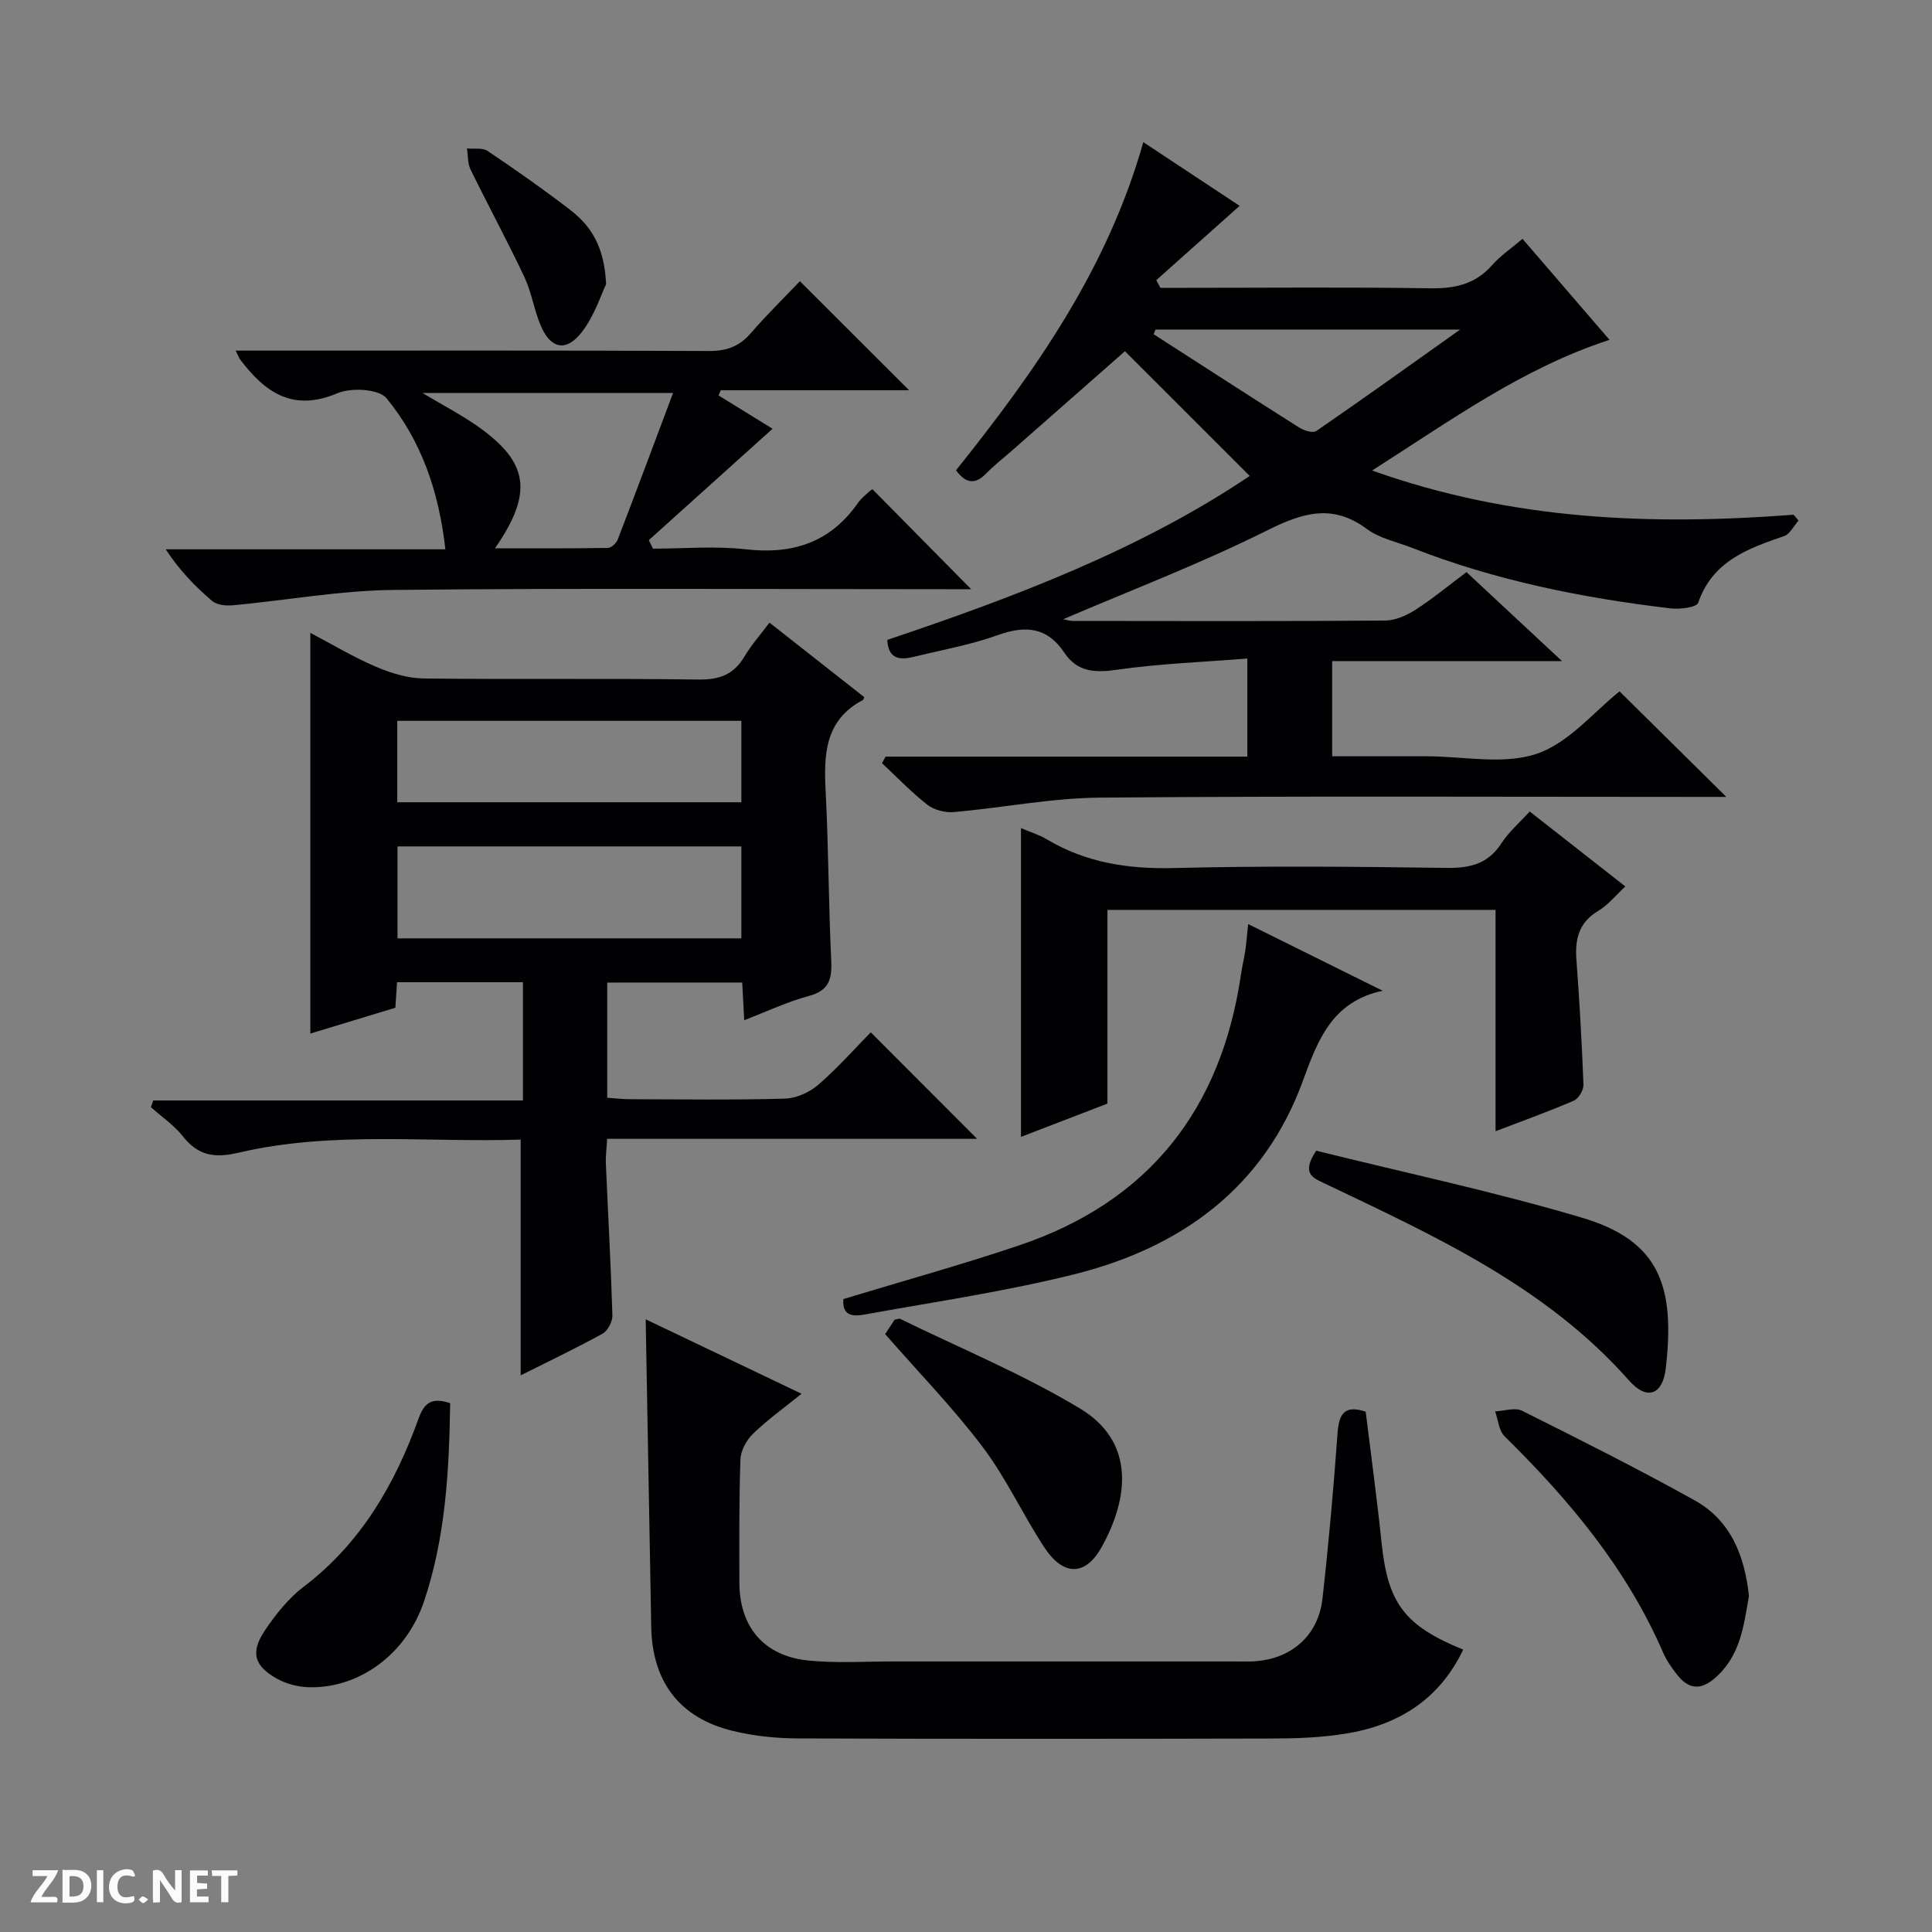<svg enable-background="new 0 0 400 400" viewBox="0 0 400 400" xmlns="http://www.w3.org/2000/svg"><rect x="0" y="0" width="400" height="400" fill="#808080" stroke="none"/><path d="m37.59 393.81c-.92.31-1.52.05-2-.78-.7-1.2-1.52-2.34-2.47-3.78v4.59c-.55.03-.95.05-1.41.07-.03-.37-.06-.64-.06-.91 0-1.91 0-3.81 0-5.7 1.13-.41 1.77-.03 2.29.91.62 1.11 1.38 2.14 2.31 3.19v-4.2h1.35v6.61z" fill="#fcfbfa"/><path d="m12.94 393.88v-6.75c1.9.19 3.93-.54 5.37 1.29.8 1.01.78 2.88.03 3.97-1.37 1.97-3.4 1.51-6.4 1.49m2.45-1.22c2.04.12 2.92-.58 2.89-2.21-.03-1.51-.98-2.19-2.89-2z" fill="#fcfbfa"/><path d="m11.81 393.87h-5.49c.68-2.18 2.47-3.48 3.51-5.45h-3.08v-1.21h5.29c-.71 2.13-2.44 3.48-3.47 5.51.86 0 1.63.04 2.39-.01.79-.05 1.14.21.85 1.16" fill="#fcfbfa"/><path d="m39.33 393.86v-6.61h3.7v1.07h-2.22v1.52c.68.04 1.34.09 2.07.13v1.07c-.72.05-1.38.09-2.1.14v1.48h2.4v1.19h-3.85z" fill="#fcfbfa"/><path d="m27.71 388.56c-1.15-.3-2.46-.61-3.1.64-.37.73-.41 1.93-.06 2.67.63 1.35 1.99.93 3.17.68.35.94-.01 1.32-.93 1.46-1.62.25-3.05-.27-3.76-1.48-.73-1.24-.6-3.03.31-4.17.88-1.11 2.71-1.7 4-1.16.32.13.44.74.65 1.12-.1.08-.19.16-.28.24" fill="#fcfbfa"/><path d="m49.15 387.24v1.07c-.59.02-1.17.05-1.87.08v5.44h-1.48v-5.44h-1.85c-.05-.4-.08-.73-.13-1.15z" fill="#fcfbfa"/><path d="m20.06 387.21h1.33v6.62h-1.33z" fill="#fcfbfa"/><path d="m30.68 393.25c-.39.38-.8.79-1.05.76-.32-.05-.6-.45-.9-.7.26-.24.51-.64.8-.67.29-.04.62.3 1.15.61" fill="#fcfbfa"/><g fill="#010104"><path d="m183.35 156.65h74.9c0-6.86 0-13.08 0-20.31-9.27.74-18.23 1.06-27.05 2.33-4.58.66-8.18.44-10.83-3.53-3.55-5.3-8.01-5.71-13.74-3.66-5.6 2.01-11.54 3.07-17.35 4.49-2.85.7-5.36.63-5.58-3.49 26.51-8.89 52.52-18.78 75.04-33.94-9.22-9.21-18.33-18.32-25.83-25.82-7.26 6.39-15.37 13.52-23.48 20.65-1.75 1.54-3.61 2.97-5.23 4.64-2.28 2.35-4.21 2.14-6.27-.64 16.28-20.35 31.32-41.56 38.78-67.94 7.07 4.67 13.76 9.1 19.94 13.19-5.9 5.26-11.58 10.32-17.25 15.38.28.53.56 1.06.85 1.59h5.3c16.83 0 33.66-.17 50.49.1 5.14.08 9.39-.82 12.89-4.8 1.72-1.96 3.96-3.46 6.29-5.44 6.11 7.1 12.02 13.96 18.01 20.91-18.06 5.89-32.82 16.67-49.15 27.05 29.06 10.37 57.98 11.39 87.27 9.16.34.4.68.81 1.02 1.21-.99 1.11-1.79 2.8-3.01 3.22-7.52 2.58-14.79 5.17-17.77 13.8-.33.96-3.8 1.39-5.7 1.16-18.36-2.17-36.39-5.8-53.67-12.58-3.1-1.21-6.59-1.91-9.18-3.83-7.21-5.36-13.37-3.38-20.78.31-13.76 6.87-28.2 12.37-42.12 18.34.29.05 1.23.36 2.18.36 21.5.03 42.99.08 64.48-.08 2.11-.02 4.44-1.06 6.27-2.24 3.6-2.32 6.91-5.07 10.55-7.79 6.51 6.07 12.77 11.9 19.77 18.42-16.39 0-31.8 0-47.58 0v19.71h17.54 2c7.66 0 15.94 1.81 22.82-.52 6.67-2.26 11.9-8.77 17.14-12.92 7.05 6.97 14.45 14.29 22.11 21.85-1.76 0-3.52 0-5.28 0-41.49 0-82.98-.2-124.47.15-10.07.09-20.11 2.11-30.19 2.99-1.79.16-4.07-.42-5.47-1.51-3.34-2.6-6.29-5.71-9.4-8.61.23-.45.48-.9.74-1.36zm55.89-88.41c-.13.32-.26.64-.39.96 10.05 6.46 20.07 12.96 30.17 19.34.97.61 2.8 1.18 3.5.7 9.64-6.63 19.15-13.45 29.79-21.01-22.02.01-42.55.01-63.07.01z"/><path d="m125.72 203.43v23.85c1.62.11 3.21.3 4.8.3 10.66.03 21.33.18 31.98-.12 2.35-.07 5.08-1.29 6.89-2.85 4-3.45 7.53-7.46 10.89-10.88 7.59 7.6 14.82 14.84 22.02 22.05-24.99 0-50.52 0-76.6 0-.11 2.02-.33 3.61-.26 5.19.45 10.45 1.04 20.9 1.35 31.36.04 1.28-.96 3.2-2.05 3.8-5.64 3.1-11.46 5.87-16.94 8.62 0-16.23 0-32.25 0-48.81-19.34.64-39.03-1.82-58.35 2.7-5.02 1.18-8.39.66-11.58-3.37-1.83-2.31-4.4-4.05-6.63-6.05.16-.46.32-.92.49-1.38h76.54c0-8.61 0-16.36 0-24.48-8.6 0-17.15 0-26.07 0-.1 1.56-.21 3.16-.34 5.28-5.76 1.75-11.69 3.55-17.61 5.35 0-27.78 0-55.15 0-82.96 4.52 2.37 8.91 5.01 13.58 7.01 3.09 1.32 6.56 2.39 9.87 2.43 18.99.23 37.98-.04 56.97.22 4.33.06 7.26-1.06 9.46-4.76 1.43-2.41 3.32-4.54 5.18-7.02 6.67 5.24 13.17 10.35 19.63 15.43-.14.3-.16.53-.28.59-7.98 4.2-8.11 11.41-7.71 19.12.6 11.63.59 23.28 1.15 34.91.18 3.84-.51 6.14-4.65 7.25-4.43 1.19-8.65 3.2-13.37 5.01-.15-2.8-.27-5.08-.41-7.8-9.23.01-18.44.01-27.95.01zm27.77-9.15c0-6.75 0-12.83 0-19.04-23.89 0-47.44 0-71.19 0v19.04zm-71.24-28.18h71.24c0-5.91 0-11.33 0-16.86-23.89 0-47.44 0-71.24 0z"/><path d="m133.68 273.15c10.6 5.06 21.08 10.07 32.27 15.41-3.63 2.94-7.06 5.39-10.06 8.3-1.35 1.31-2.53 3.49-2.59 5.31-.3 8.48-.23 16.98-.22 25.48.02 9.18 5.06 15.2 14.25 16.14 5.74.58 11.57.2 17.37.2 23.49.01 46.97 0 70.46 0 1.33 0 2.67.03 4-.01 7.94-.28 13.76-5.17 14.64-12.98 1.28-11.38 2.3-22.8 3.12-34.22.29-4.05 1.42-5.97 5.83-4.51 1.11 9.06 2.35 18.08 3.29 27.14 1.3 12.52 4.7 17.14 16.9 22.13-4.95 10.39-13.55 15.69-24.49 17.42-4.9.78-9.93.97-14.91.98-32.82.08-65.63.1-98.45-.02-4.45-.02-8.99-.5-13.31-1.54-11.07-2.66-16.75-10.17-16.95-21.58-.37-21.1-.76-42.22-1.15-63.65z"/><path d="m48.8 72.59h6.5c30.48 0 60.97-.06 91.45.08 3.65.02 6.3-.92 8.69-3.68 3.37-3.9 7.07-7.51 10.17-10.77 7.78 7.77 15.15 15.12 22.61 22.58-12.86 0-25.93 0-38.99 0-.15.36-.3.71-.46 1.07 4.06 2.5 8.11 5.01 11.18 6.9-8.5 7.65-17.06 15.35-25.62 23.06.29.59.57 1.17.86 1.76 6.42 0 12.91-.58 19.24.14 9.77 1.11 17.54-1.46 23.24-9.66.65-.94 1.63-1.66 2.48-2.46.23-.22.57-.32.51-.29 6.8 6.89 13.52 13.7 20.41 20.67-1.27 0-2.99 0-4.7 0-38.31 0-76.63-.25-114.94.15-11.06.12-22.09 2.14-33.14 3.17-1.43.13-3.34-.02-4.33-.86-3.53-2.98-6.75-6.31-9.65-10.72h57.9c-1.35-12.1-5.03-22.56-12.19-31.28-1.59-1.93-7.3-2.25-10.15-1.04-9.3 3.95-15.06-.21-20.21-7.06-.17-.22-.27-.54-.86-1.76zm53.68 40.93c8.27 0 15.83.05 23.39-.08.7-.01 1.74-.99 2.03-1.75 3.85-10.01 7.6-20.06 11.45-30.32-17.64 0-34.42 0-51.87 0 4.34 2.61 8.18 4.58 11.66 7.06 10.28 7.34 11.3 13.59 3.34 25.09z"/><path d="m316.71 168.01c6.55 5.14 12.94 10.15 19.8 15.52-2 1.85-3.57 3.84-5.6 5.05-4.03 2.4-4.85 5.83-4.53 10.13.64 8.61 1.13 17.22 1.46 25.85.04 1.11-.99 2.88-1.98 3.31-5.13 2.23-10.41 4.11-16.22 6.34 0-15.57 0-30.51 0-45.83-26.94 0-53.45 0-80.36 0v40.11c-6.03 2.32-11.82 4.55-17.9 6.89 0-21.5 0-42.48 0-63.93 1.82.78 3.72 1.35 5.38 2.34 8.12 4.83 16.82 6.16 26.24 5.93 18.8-.47 37.63-.29 56.44-.03 4.88.07 8.64-.8 11.43-5.12 1.5-2.32 3.7-4.2 5.84-6.56z"/><path d="m174.61 268.96c12.27-3.73 24.41-7.08 36.34-11.1 26.95-9.07 41.89-28.2 45.98-56.11.24-1.64.64-3.26.89-4.91.22-1.46.32-2.93.6-5.52 9.65 4.78 18.75 9.29 27.84 13.8-10.39 2.24-13.36 10.01-16.51 18.65-8.09 22.19-25.28 34.58-47.49 40.1-13.81 3.43-27.96 5.55-41.99 8.06-2.44.44-6.01 1.4-5.66-2.97z"/><path d="m272.5 238.24c18.25 4.53 36.89 8.48 55.09 13.89 16.05 4.77 19.25 14.24 17.29 31.17-.64 5.51-3.89 6.73-7.62 2.5-17.25-19.51-40.28-29.92-63.05-40.8-2.36-1.12-4.86-1.99-1.71-6.76z"/><path d="m362.1 330.45c-1.08 6.07-1.73 12.52-7.22 17.13-3.02 2.53-5.43 1.97-7.64-.83-1.12-1.42-2.2-2.97-2.92-4.62-7.55-17.41-19.43-31.6-32.8-44.74-1.2-1.18-1.34-3.43-1.97-5.18 1.87-.08 4.1-.86 5.57-.13 12 5.99 24 12.02 35.72 18.54 7.41 4.12 10.37 11.34 11.26 19.83z"/><path d="m93.2 290.51c-.2 13.89-.94 27.78-5.42 41.07-3.73 11.06-13.6 18.07-23.92 17.74-2.22-.07-4.63-.7-6.55-1.78-4.79-2.7-5.51-5.53-2.34-10.17 2.22-3.25 4.8-6.5 7.9-8.85 11.85-9.01 18.89-21.21 23.79-34.82 1.25-3.5 2.91-4.37 6.54-3.19z"/><path d="m183.26 276.21c.59-.9 1.32-2 1.97-2.99.52-.08.91-.28 1.15-.16 12.47 6.1 25.41 11.44 37.26 18.58 11.36 6.85 10.11 18.44 4.48 28.6-3.42 6.18-7.99 6.08-11.91.12-4.46-6.78-7.87-14.3-12.73-20.74-6.08-8.06-13.18-15.35-20.22-23.41z"/><path d="m125.49 58.84c-1.03 2.1-2.42 6.63-5.16 10.08-3.27 4.1-6.49 3.19-8.49-1.77-1.3-3.21-1.83-6.75-3.3-9.86-3.54-7.48-7.48-14.76-11.12-22.2-.62-1.27-.51-2.9-.74-4.36 1.45.15 3.22-.19 4.28.53 5.78 3.88 11.49 7.89 17.01 12.13 4.19 3.22 7.15 7.38 7.52 15.45z"/></g></svg>